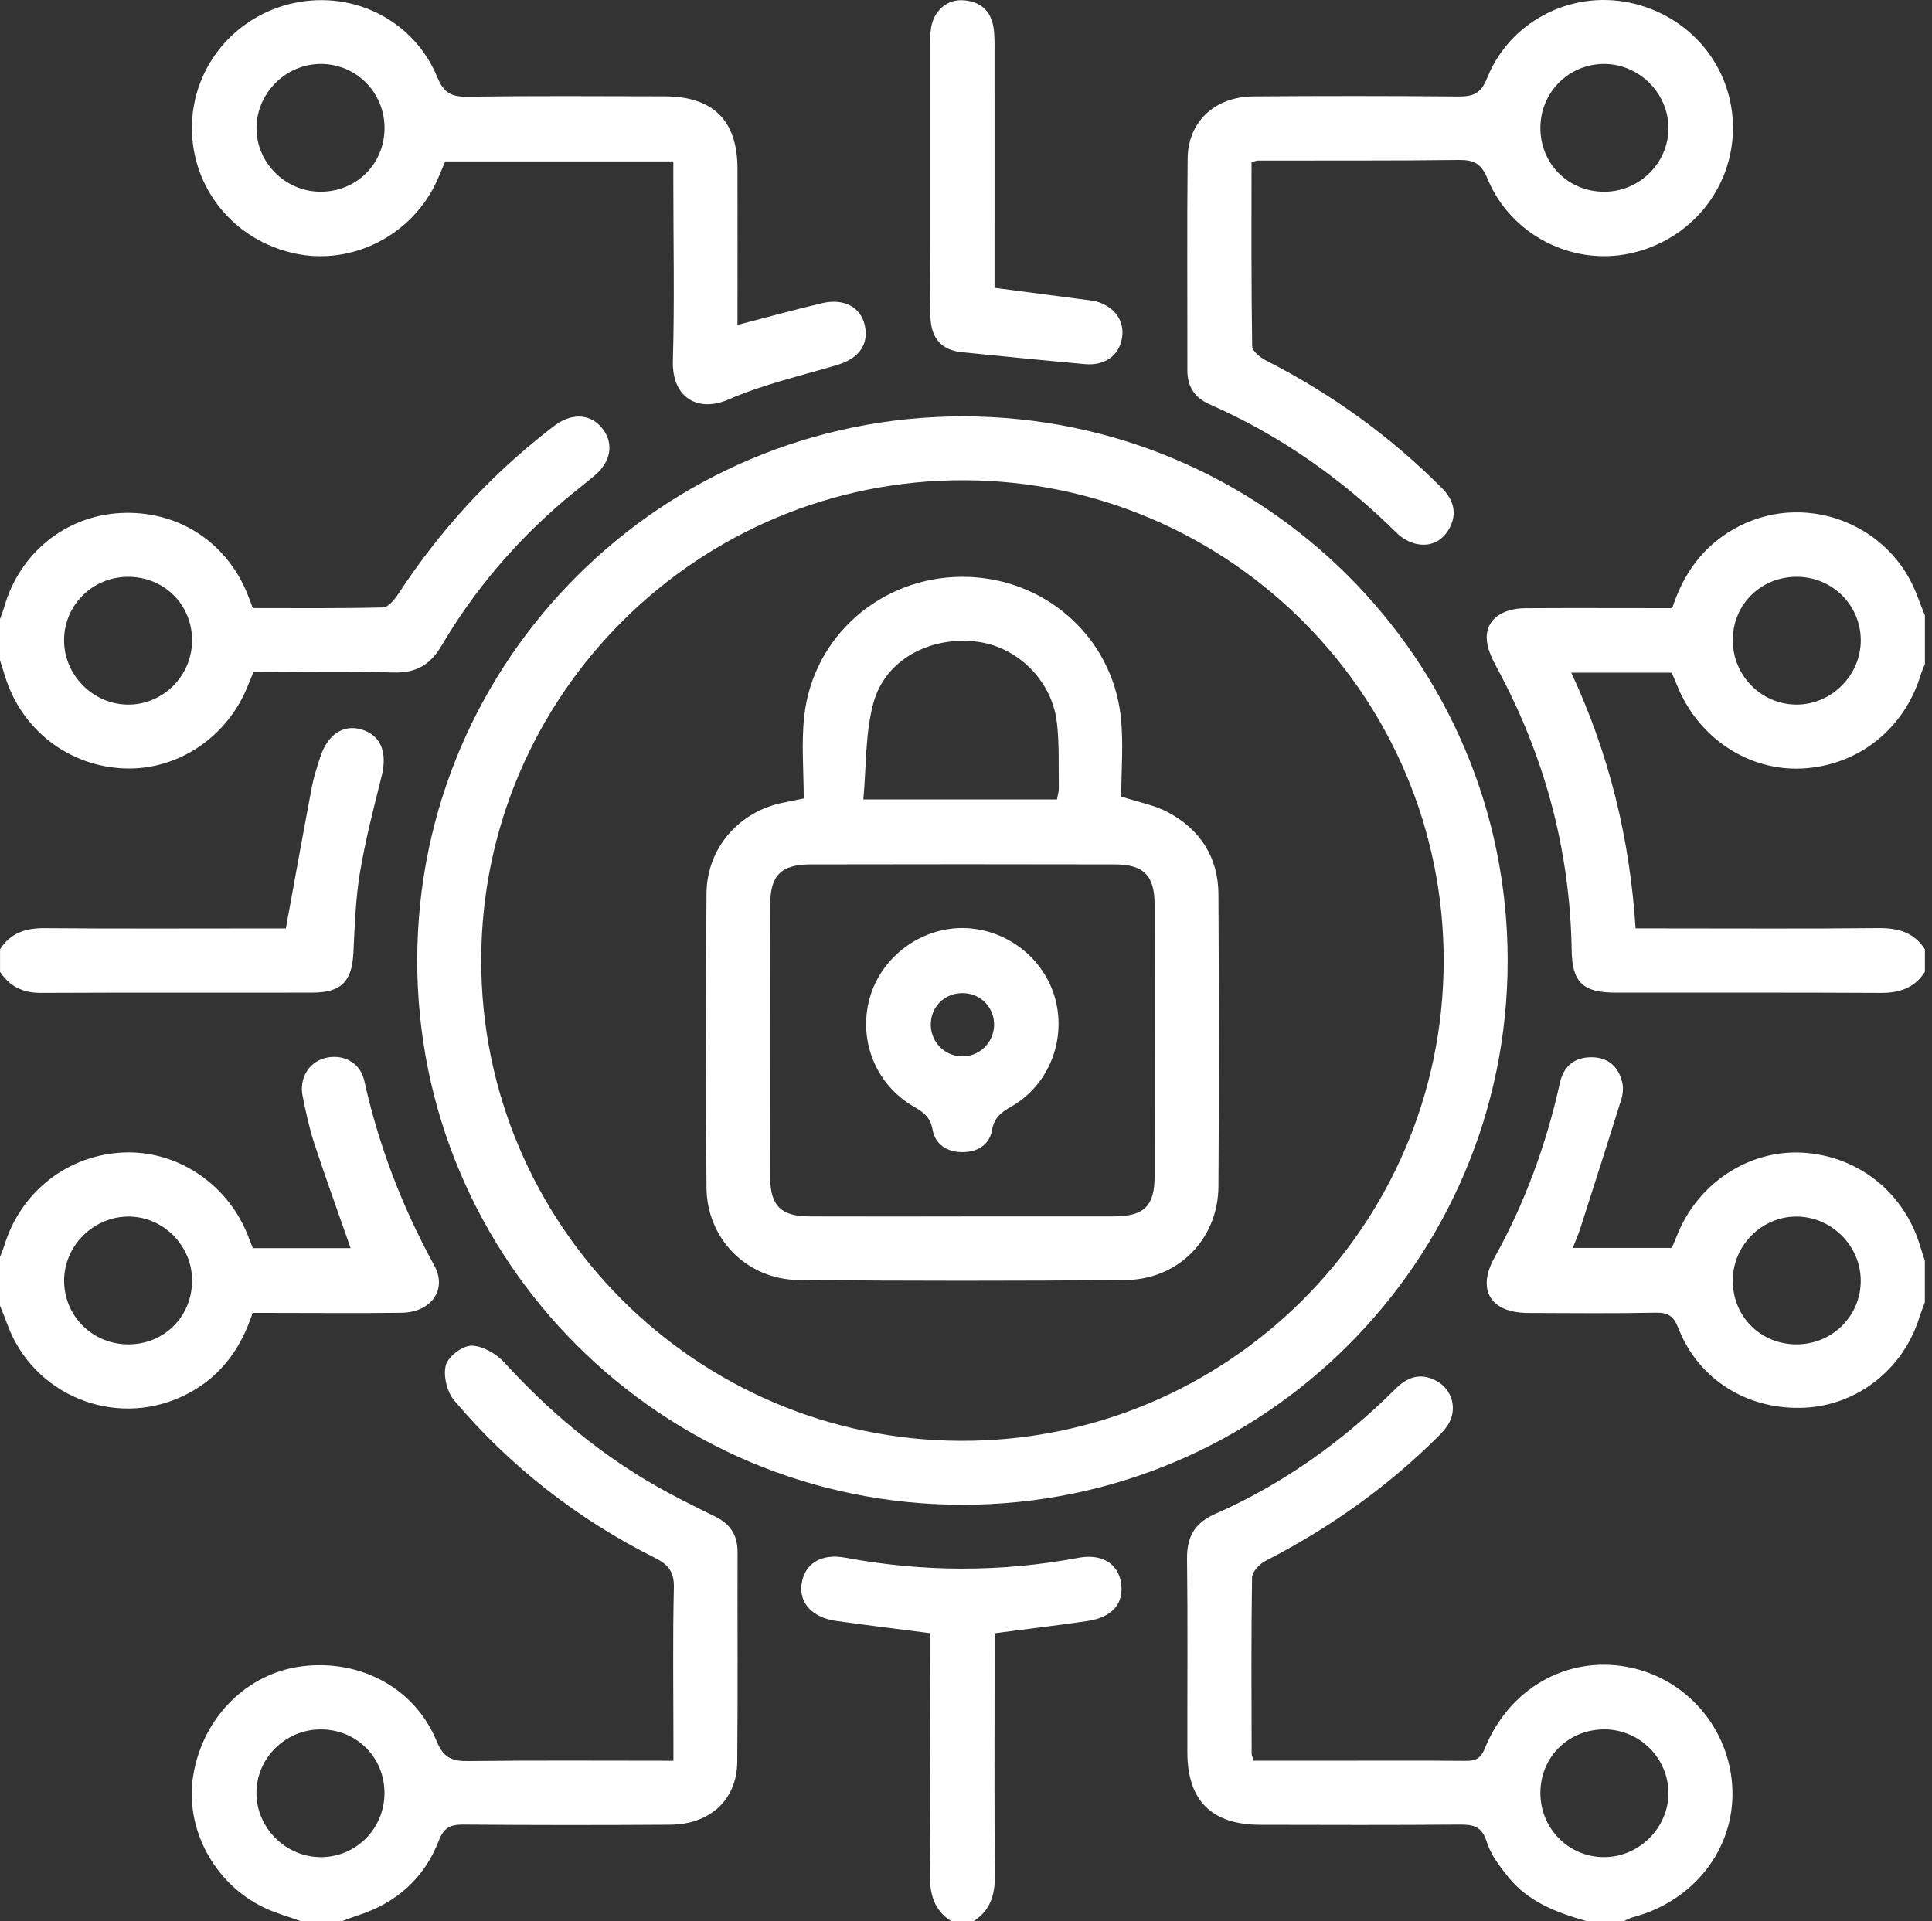 <svg width="181" height="180" viewBox="0 0 181 180" fill="none" xmlns="http://www.w3.org/2000/svg">
<rect x="0" y="0" width="181" height="180" fill="#333333" stroke="none"/>
<g id="Group 3114">
<path id="Vector" d="M28.175 179.999C27.024 179.583 25.832 179.259 24.734 178.731C20.013 176.467 17.266 171.24 18.115 166.271C19.04 160.848 23.183 156.735 28.352 156.113C33.79 155.456 38.876 158.177 40.907 163.135C41.548 164.701 42.348 165.018 43.861 164.999C50.189 164.924 56.517 164.969 63.09 164.969V162.977C63.09 158.233 63.019 153.487 63.132 148.743C63.17 147.264 62.6 146.585 61.37 145.97C54.098 142.325 47.797 137.408 42.548 131.208C41.873 130.408 41.51 128.891 41.767 127.903C41.978 127.099 43.337 126.073 44.174 126.08C45.219 126.091 46.502 126.839 47.253 127.661C51.317 132.11 55.857 135.959 61.064 138.997C62.985 140.117 64.985 141.102 66.981 142.079C68.4 142.774 69.102 143.815 69.098 145.404C69.079 151.966 69.132 158.524 69.068 165.086C69.034 168.629 66.524 170.942 62.77 170.965C56.313 171.007 49.857 171.007 43.404 170.954C42.197 170.942 41.582 171.237 41.11 172.459C39.744 175.995 37.126 178.308 33.499 179.47C33.009 179.629 32.533 179.821 32.05 179.999H28.175ZM30.028 162.033C26.703 162.041 23.979 164.78 24.024 168.063C24.07 171.286 26.756 173.961 29.979 174.003C33.311 174.044 36.005 171.376 36.02 168.025C36.031 164.648 33.409 162.026 30.028 162.033Z" fill="white"/>
<path id="Vector_2" d="M180.336 91.051C179.362 92.587 177.94 93.039 176.162 93.028C167.887 92.979 159.616 93.013 151.341 93.002C148.281 92.998 147.292 92.024 147.243 89.062C147.092 79.636 144.703 70.806 140.213 62.52C139.753 61.671 139.292 60.682 139.281 59.754C139.262 58.041 140.734 56.999 142.903 56.984C146.835 56.958 150.767 56.977 154.699 56.977C155.341 56.977 155.982 56.977 156.661 56.977C157.699 53.777 159.491 51.264 162.382 49.596C168.808 45.89 177.098 48.913 179.645 55.898C179.86 56.486 180.106 57.067 180.336 57.652V62.222C180.207 62.539 180.057 62.848 179.958 63.173C178.43 68.278 174.113 71.719 168.883 71.999C163.797 72.27 159.076 69.131 157.095 64.161C156.944 63.784 156.778 63.414 156.616 63.026H147.205C150.779 70.686 152.692 78.636 153.231 86.983C154.107 86.983 154.748 86.983 155.39 86.983C162.257 86.983 169.125 87.025 175.989 86.957C177.826 86.938 179.313 87.349 180.336 88.941V91.051ZM162.337 59.946C162.318 63.282 164.997 66.007 168.306 66.014C171.589 66.022 174.347 63.252 174.328 59.965C174.31 56.709 171.691 54.083 168.412 54.041C165.016 53.999 162.355 56.584 162.337 59.95V59.946Z" fill="white"/>
<path id="Vector_3" d="M148.636 179.999C145.848 179.206 143.161 178.199 141.286 175.848C140.489 174.852 139.656 173.765 139.29 172.58C138.837 171.112 138.014 170.942 136.709 170.954C130.49 171.006 124.271 170.988 118.053 170.973C113.506 170.961 111.245 168.705 111.238 164.173C111.227 158.139 111.283 152.109 111.208 146.075C111.181 144.004 111.898 142.702 113.853 141.838C120.253 139.015 125.849 135 130.792 130.072C131.965 128.903 133.301 128.582 134.765 129.495C136.007 130.269 136.471 131.876 135.814 133.204C135.539 133.763 135.075 134.253 134.622 134.699C129.879 139.397 124.494 143.2 118.555 146.245C117.996 146.532 117.309 147.264 117.298 147.796C117.211 153.298 117.249 158.803 117.26 164.309C117.26 164.471 117.351 164.629 117.453 164.965C120.056 164.965 122.683 164.965 125.305 164.965C129.294 164.965 133.286 164.946 137.275 164.98C138.188 164.988 138.705 164.803 139.097 163.837C141.369 158.199 146.772 155.139 152.421 156.173C157.972 157.188 162.092 161.969 162.3 167.629C162.507 173.252 158.685 178.146 152.919 179.651C152.651 179.723 152.406 179.878 152.149 179.995H148.629L148.636 179.999ZM144.312 167.942C144.286 171.301 146.938 173.999 150.27 174.003C153.561 174.01 156.33 171.24 156.308 167.969C156.285 164.731 153.632 162.075 150.383 162.033C146.987 161.992 144.338 164.569 144.312 167.942Z" fill="white"/>
<path id="Vector_4" d="M0 58.005C0.132 57.627 0.287 57.254 0.396 56.869C1.834 51.831 6.117 48.356 11.252 48.069C16.558 47.775 21.176 50.703 23.173 55.631C23.327 56.008 23.463 56.393 23.682 56.971C27.723 56.971 31.806 57.016 35.885 56.91C36.383 56.899 36.976 56.159 37.327 55.627C41.145 49.794 45.772 44.707 51.27 40.409C51.545 40.194 51.817 39.968 52.107 39.768C53.718 38.643 55.424 38.813 56.473 40.198C57.514 41.571 57.239 43.251 55.733 44.53C54.798 45.326 53.813 46.069 52.877 46.865C48.285 50.771 44.421 55.307 41.368 60.491C40.285 62.333 38.938 63.072 36.798 63.008C32.467 62.876 28.127 62.97 23.746 62.97C23.55 63.45 23.373 63.876 23.199 64.302C21.278 69.08 16.645 72.178 11.671 71.996C6.453 71.808 2.015 68.382 0.468 63.352C0.317 62.857 0.158 62.363 0 61.869C0 60.578 0 59.291 0 58.001V58.005ZM17.995 60.001C17.995 56.631 15.362 54.024 11.969 54.042C8.683 54.061 6.049 56.654 6.004 59.914C5.958 63.201 8.683 65.985 11.973 66.016C15.267 66.046 17.992 63.325 17.995 60.001Z" fill="white"/>
<path id="Vector_5" d="M0 117.772C0.14 117.399 0.302 117.029 0.419 116.648C1.977 111.607 6.4 108.18 11.622 107.98C16.584 107.788 21.252 110.882 23.18 115.644C23.354 116.074 23.52 116.512 23.686 116.942H32.848C31.689 113.622 30.516 110.391 29.444 107.131C28.972 105.69 28.652 104.196 28.354 102.705C28.014 101.03 28.927 99.539 30.425 99.139C32.082 98.698 33.738 99.509 34.123 101.233C35.474 107.335 37.678 113.082 40.685 118.561C41.934 120.833 40.383 122.965 37.61 122.998C33.621 123.048 29.629 123.01 25.64 123.01C24.999 123.01 24.357 123.01 23.671 123.01C22.501 126.576 20.422 129.289 17.014 130.859C10.633 133.802 3.094 130.674 0.691 124.089C0.475 123.5 0.23 122.919 0 122.334C0 120.81 0 119.289 0 117.765V117.772ZM17.995 119.919C17.965 116.61 15.181 113.901 11.898 113.984C8.664 114.067 6.015 116.761 6.007 119.984C6 123.312 8.69 125.972 12.049 125.957C15.426 125.942 18.026 123.3 17.995 119.919Z" fill="white"/>
<path id="Vector_6" d="M180.336 121.991C180.162 122.474 179.97 122.953 179.815 123.444C178.29 128.3 174.008 131.666 169.042 131.892C163.759 132.134 159.14 129.293 157.238 124.444C156.793 123.304 156.28 122.968 155.103 122.991C151.114 123.066 147.126 123.032 143.133 123.014C139.643 122.998 138.33 120.859 140.009 117.833C142.873 112.678 144.869 107.21 146.137 101.464C146.484 99.886 147.514 99.034 149.145 99.056C150.703 99.079 151.65 99.966 151.986 101.445C152.095 101.931 152.042 102.509 151.895 102.992C150.627 107.06 149.326 111.116 148.024 115.172C147.85 115.716 147.612 116.24 147.345 116.919H156.631C156.782 116.553 156.963 116.131 157.133 115.704C159.072 110.859 163.819 107.731 168.83 107.995C174.068 108.271 178.426 111.739 179.909 116.806C180.038 117.252 180.192 117.689 180.332 118.127V121.995L180.336 121.991ZM168.306 125.957C171.664 125.957 174.347 123.285 174.325 119.957C174.302 116.738 171.638 114.048 168.408 113.984C165.121 113.916 162.359 116.629 162.336 119.946C162.314 123.327 164.925 125.953 168.306 125.957Z" fill="white"/>
<path id="Vector_7" d="M89.11 180C87.517 178.978 87.106 177.495 87.121 175.665C87.189 168.759 87.148 161.854 87.148 154.949C87.148 154.318 87.148 153.692 87.148 153.02C84.072 152.62 81.178 152.277 78.295 151.862C76.095 151.545 74.858 150.171 75.092 148.443C75.348 146.541 76.88 145.515 79.171 145.941C86.457 147.296 93.729 147.326 101.019 145.957C103.241 145.538 104.751 146.504 105.026 148.311C105.321 150.232 104.207 151.537 101.86 151.881C99.034 152.292 96.2 152.628 93.181 153.024C93.181 153.688 93.181 154.318 93.181 154.949C93.181 161.854 93.14 168.759 93.208 175.665C93.227 177.495 92.808 178.978 91.219 180H89.106H89.11Z" fill="white"/>
<path id="Vector_8" d="M0 88.943C0.977 87.422 2.385 86.947 4.166 86.962C11.139 87.022 18.116 86.985 25.09 86.985C25.72 86.985 26.346 86.985 26.78 86.985C27.618 82.404 28.399 78.049 29.221 73.706C29.395 72.793 29.693 71.899 29.976 71.008C30.655 68.857 32.119 67.85 33.821 68.333C35.67 68.857 36.319 70.469 35.753 72.725C35.002 75.725 34.225 78.729 33.719 81.774C33.312 84.242 33.233 86.773 33.108 89.279C32.976 91.924 31.995 92.992 29.316 93C20.818 93.022 12.32 92.984 3.819 93.026C2.14 93.034 0.906 92.422 0.004 91.053V88.943H0Z" fill="white"/>
<path id="Vector_9" d="M141.246 90.003C141.246 118.145 118.402 140.963 90.211 140.986C61.948 141.008 39.039 118.123 39.089 89.916C39.138 61.8 62.046 38.998 90.222 39.013C118.41 39.028 141.25 61.853 141.246 90.003ZM135.25 90.078C135.296 65.279 115.172 45.08 90.343 44.997C65.45 44.914 45.126 65.087 45.084 89.92C45.043 114.708 65.17 134.907 89.999 134.994C114.912 135.084 135.205 114.938 135.25 90.078Z" fill="white"/>
<path id="Vector_10" d="M117.249 15.195C117.249 20.987 117.219 26.715 117.309 32.44C117.317 32.904 118.075 33.507 118.619 33.783C124.728 36.896 130.215 40.854 135.06 45.699C136.173 46.812 136.561 48.092 135.777 49.518C135.116 50.718 133.996 51.254 132.66 50.952C132.018 50.809 131.343 50.42 130.871 49.952C125.739 44.869 119.924 40.786 113.298 37.873C111.921 37.266 111.238 36.224 111.238 34.704C111.249 28.085 111.196 21.47 111.264 14.852C111.298 11.403 113.804 9.059 117.434 9.033C123.83 8.984 130.222 8.984 136.618 9.041C137.992 9.052 138.735 8.784 139.312 7.335C141.41 2.048 147.089 -0.884 152.598 0.237C158.308 1.399 162.334 6.229 162.353 11.935C162.372 17.64 158.383 22.527 152.704 23.746C147.248 24.919 141.512 21.987 139.35 16.727C138.78 15.338 138.09 14.969 136.682 14.987C130.407 15.067 124.128 15.033 117.853 15.044C117.74 15.044 117.63 15.093 117.253 15.187L117.249 15.195ZM150.282 17.965C153.61 17.965 156.338 15.244 156.308 11.95C156.278 8.667 153.485 5.943 150.195 5.992C146.927 6.041 144.331 8.663 144.312 11.946C144.289 15.319 146.912 17.965 150.282 17.961V17.965Z" fill="white"/>
<path id="Vector_11" d="M63.088 15.12H41.708C41.486 15.648 41.252 16.229 40.999 16.803C38.701 22.006 33.022 24.935 27.569 23.738C21.886 22.489 17.936 17.603 17.981 11.886C18.022 6.249 22.022 1.43 27.622 0.268C33.188 -0.887 38.806 1.955 40.969 7.237C41.569 8.701 42.278 9.079 43.772 9.06C49.93 8.973 56.092 9.015 62.251 9.026C66.82 9.037 69.081 11.279 69.092 15.796C69.103 20.648 69.092 25.497 69.092 30.444C71.831 29.735 74.412 29.021 77.02 28.406C79.08 27.923 80.635 28.78 81.016 30.474C81.42 32.263 80.469 33.587 78.45 34.191C75.035 35.217 71.507 36.006 68.262 37.428C65.481 38.647 62.934 37.364 63.039 33.783C63.202 28.225 63.081 22.659 63.081 17.097C63.081 16.467 63.081 15.837 63.081 15.124L63.088 15.12ZM29.988 17.961C33.369 17.988 36.014 15.38 36.025 12.011C36.033 8.656 33.365 5.977 30.029 5.992C26.803 6.007 24.109 8.656 24.033 11.886C23.958 15.165 26.675 17.935 29.992 17.961H29.988Z" fill="white"/>
<path id="Vector_12" d="M93.183 26.969C96.225 27.369 99.062 27.739 101.896 28.112C102.13 28.142 102.364 28.161 102.591 28.218C104.368 28.652 105.391 30.048 105.115 31.663C104.836 33.323 103.515 34.285 101.636 34.116C97.787 33.769 93.942 33.387 90.097 32.999C88.229 32.81 87.225 31.716 87.169 29.693C87.105 27.41 87.146 25.127 87.146 22.844C87.146 16.698 87.146 10.547 87.146 4.4C87.146 3.815 87.135 3.223 87.222 2.649C87.463 1.034 88.693 -0.068 90.221 0.023C91.825 0.121 92.84 0.989 93.082 2.6C93.195 3.347 93.172 4.117 93.172 4.875C93.18 11.607 93.172 18.343 93.172 25.078C93.172 25.709 93.172 26.335 93.172 26.969H93.183Z" fill="white"/>
<path id="Vector_13" d="M105.04 74.63C106.78 75.196 108.206 75.445 109.417 76.098C112.429 77.717 114.13 80.305 114.149 83.769C114.198 92.905 114.217 102.04 114.149 111.176C114.112 116.096 110.376 119.885 105.444 119.93C95.237 120.02 85.03 120.02 74.823 119.926C69.985 119.881 66.231 116.092 66.189 111.289C66.11 102.097 66.121 92.901 66.189 83.709C66.219 79.445 69.264 75.996 73.434 75.192C73.943 75.094 74.453 74.981 75.298 74.807C75.298 72.241 75.064 69.653 75.343 67.117C76.162 59.612 82.524 54.072 90.113 54.042C97.765 54.012 104.184 59.581 105.002 67.177C105.27 69.656 105.044 72.192 105.044 74.634L105.04 74.63ZM90.06 113.968C94.814 113.968 99.569 113.975 104.323 113.968C107.187 113.96 108.165 113.013 108.168 110.217C108.18 101.723 108.18 93.225 108.168 84.731C108.168 82.037 107.153 80.996 104.444 80.988C94.935 80.966 85.426 80.969 75.917 80.988C73.189 80.992 72.166 82.022 72.162 84.697C72.151 93.252 72.151 101.806 72.162 110.36C72.166 112.957 73.174 113.957 75.792 113.968C80.547 113.987 85.301 113.972 90.056 113.972L90.06 113.968ZM99.025 74.898C99.093 74.494 99.203 74.158 99.195 73.822C99.161 71.777 99.252 69.713 99.014 67.687C98.546 63.702 95.233 60.514 91.377 60.102C87.03 59.638 82.92 61.838 81.822 65.876C81.049 68.725 81.169 71.815 80.883 74.898H99.022H99.025Z" fill="white"/>
<path id="Vector_14" d="M90.202 86.95C94.244 86.977 97.874 89.78 98.881 93.656C99.885 97.516 98.228 101.667 94.787 103.652C93.836 104.199 93.142 104.67 92.93 105.908C92.704 107.233 91.602 107.934 90.21 107.946C88.742 107.957 87.618 107.248 87.368 105.833C87.165 104.674 86.527 104.214 85.625 103.693C82.059 101.644 80.399 97.516 81.459 93.58C82.501 89.716 86.184 86.924 90.202 86.95ZM93.13 96.124C93.202 94.448 91.923 93.09 90.244 93.048C88.618 93.01 87.312 94.184 87.206 95.788C87.093 97.452 88.338 98.874 89.995 98.972C91.64 99.071 93.059 97.78 93.13 96.124Z" fill="white"/>
</g>
</svg>
